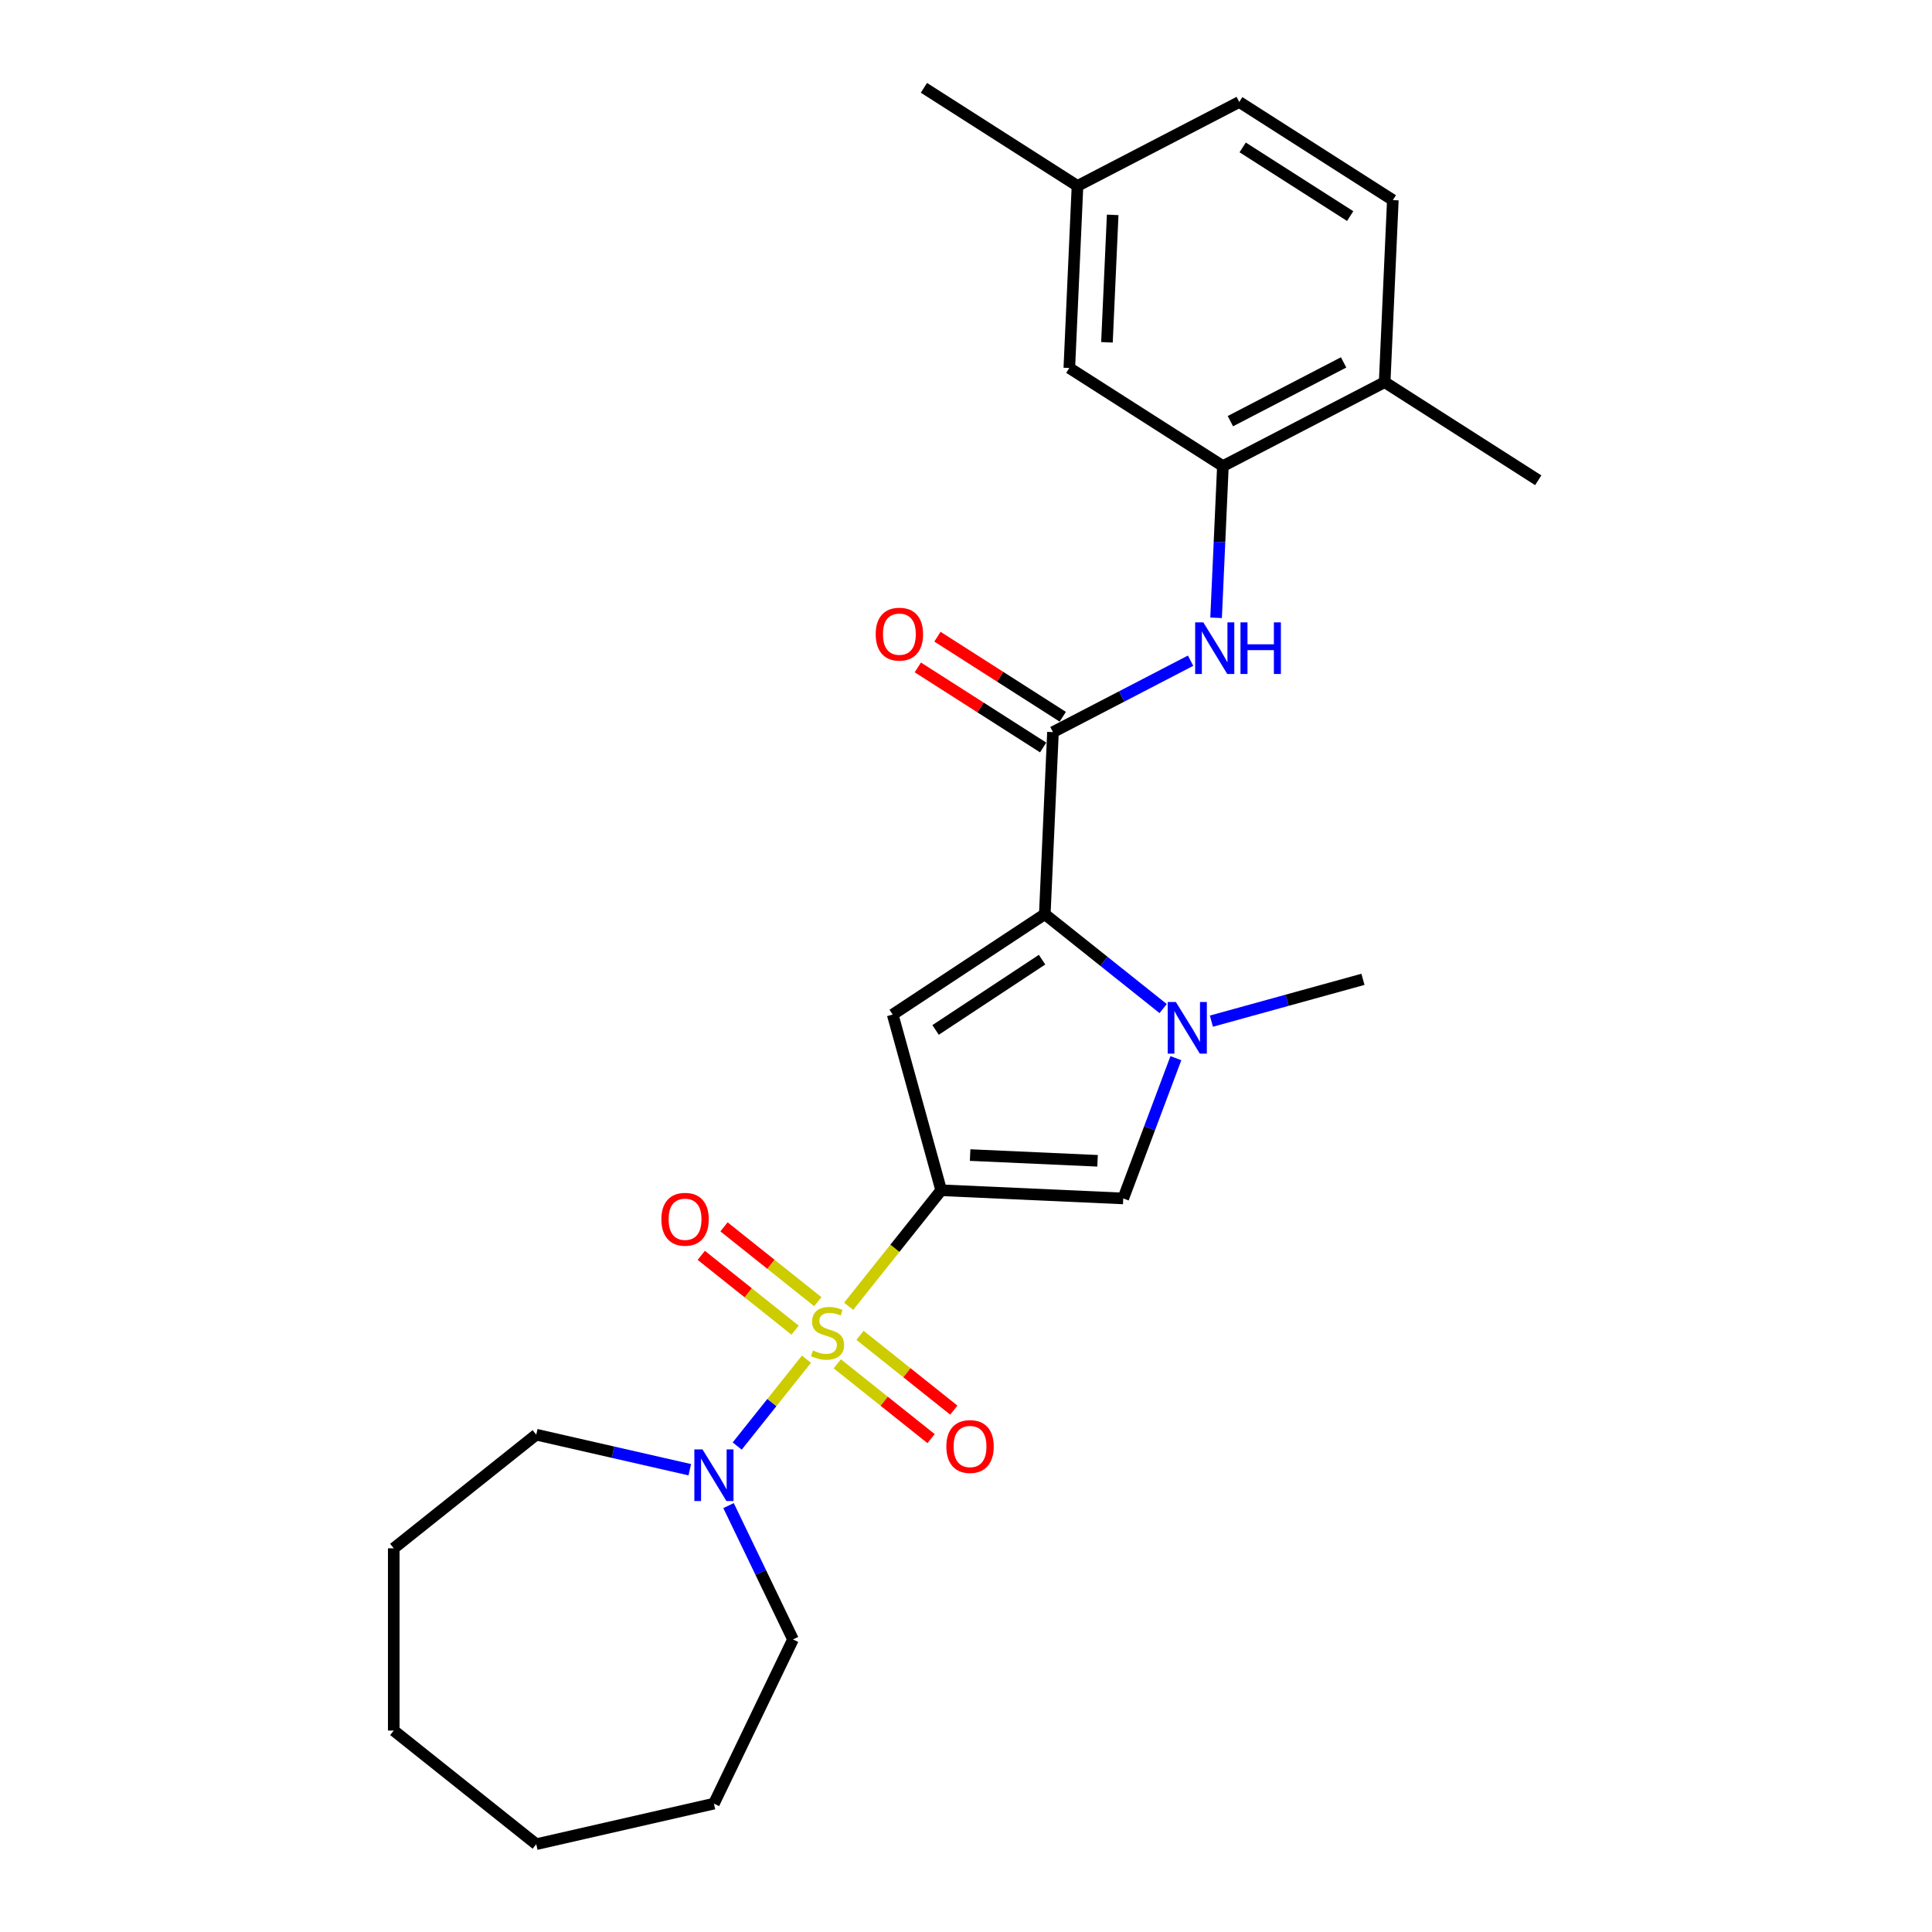 <?xml version='1.0' encoding='iso-8859-1'?>
<svg version='1.1' baseProfile='full'
              xmlns='http://www.w3.org/2000/svg'
                      xmlns:rdkit='http://www.rdkit.org/xml'
                      xmlns:xlink='http://www.w3.org/1999/xlink'
                  xml:space='preserve'
width='1000px' height='1000px' viewBox='0 0 1000 1000'>
<!-- END OF HEADER -->
<rect style='opacity:1.0;fill:#FFFFFF;stroke:none' width='1000' height='1000' x='0' y='0'> </rect>
<path class='bond-0' d='M 439.261,676.129 L 463.206,646.103' style='fill:none;fill-rule:evenodd;stroke:#CCCC00;stroke-width:6px;stroke-linecap:butt;stroke-linejoin:miter;stroke-opacity:1' />
<path class='bond-0' d='M 463.206,646.103 L 487.151,616.076' style='fill:none;fill-rule:evenodd;stroke:#000000;stroke-width:6px;stroke-linecap:butt;stroke-linejoin:miter;stroke-opacity:1' />
<path class='bond-6' d='M 417.414,703.525 L 399.494,725.995' style='fill:none;fill-rule:evenodd;stroke:#CCCC00;stroke-width:6px;stroke-linecap:butt;stroke-linejoin:miter;stroke-opacity:1' />
<path class='bond-6' d='M 399.494,725.995 L 381.575,748.466' style='fill:none;fill-rule:evenodd;stroke:#0000FF;stroke-width:6px;stroke-linecap:butt;stroke-linejoin:miter;stroke-opacity:1' />
<path class='bond-9' d='M 423.295,673.741 L 399.018,654.38' style='fill:none;fill-rule:evenodd;stroke:#CCCC00;stroke-width:6px;stroke-linecap:butt;stroke-linejoin:miter;stroke-opacity:1' />
<path class='bond-9' d='M 399.018,654.38 L 374.74,635.019' style='fill:none;fill-rule:evenodd;stroke:#FF0000;stroke-width:6px;stroke-linecap:butt;stroke-linejoin:miter;stroke-opacity:1' />
<path class='bond-9' d='M 411.532,688.491 L 387.255,669.13' style='fill:none;fill-rule:evenodd;stroke:#CCCC00;stroke-width:6px;stroke-linecap:butt;stroke-linejoin:miter;stroke-opacity:1' />
<path class='bond-9' d='M 387.255,669.13 L 362.977,649.769' style='fill:none;fill-rule:evenodd;stroke:#FF0000;stroke-width:6px;stroke-linecap:butt;stroke-linejoin:miter;stroke-opacity:1' />
<path class='bond-10' d='M 433.379,705.913 L 457.657,725.274' style='fill:none;fill-rule:evenodd;stroke:#CCCC00;stroke-width:6px;stroke-linecap:butt;stroke-linejoin:miter;stroke-opacity:1' />
<path class='bond-10' d='M 457.657,725.274 L 481.934,744.635' style='fill:none;fill-rule:evenodd;stroke:#FF0000;stroke-width:6px;stroke-linecap:butt;stroke-linejoin:miter;stroke-opacity:1' />
<path class='bond-10' d='M 445.142,691.163 L 469.42,710.524' style='fill:none;fill-rule:evenodd;stroke:#CCCC00;stroke-width:6px;stroke-linecap:butt;stroke-linejoin:miter;stroke-opacity:1' />
<path class='bond-10' d='M 469.42,710.524 L 493.697,729.884' style='fill:none;fill-rule:evenodd;stroke:#FF0000;stroke-width:6px;stroke-linecap:butt;stroke-linejoin:miter;stroke-opacity:1' />
<path class='bond-1' d='M 487.151,616.076 L 462.056,525.145' style='fill:none;fill-rule:evenodd;stroke:#000000;stroke-width:6px;stroke-linecap:butt;stroke-linejoin:miter;stroke-opacity:1' />
<path class='bond-4' d='M 487.151,616.076 L 581.387,620.309' style='fill:none;fill-rule:evenodd;stroke:#000000;stroke-width:6px;stroke-linecap:butt;stroke-linejoin:miter;stroke-opacity:1' />
<path class='bond-4' d='M 502.133,597.864 L 568.098,600.827' style='fill:none;fill-rule:evenodd;stroke:#000000;stroke-width:6px;stroke-linecap:butt;stroke-linejoin:miter;stroke-opacity:1' />
<path class='bond-2' d='M 462.056,525.145 L 540.782,473.179' style='fill:none;fill-rule:evenodd;stroke:#000000;stroke-width:6px;stroke-linecap:butt;stroke-linejoin:miter;stroke-opacity:1' />
<path class='bond-2' d='M 484.258,533.096 L 539.366,496.719' style='fill:none;fill-rule:evenodd;stroke:#000000;stroke-width:6px;stroke-linecap:butt;stroke-linejoin:miter;stroke-opacity:1' />
<path class='bond-5' d='M 540.782,473.179 L 545.014,378.944' style='fill:none;fill-rule:evenodd;stroke:#000000;stroke-width:6px;stroke-linecap:butt;stroke-linejoin:miter;stroke-opacity:1' />
<path class='bond-26' d='M 540.782,473.179 L 571.412,497.606' style='fill:none;fill-rule:evenodd;stroke:#000000;stroke-width:6px;stroke-linecap:butt;stroke-linejoin:miter;stroke-opacity:1' />
<path class='bond-26' d='M 571.412,497.606 L 602.043,522.033' style='fill:none;fill-rule:evenodd;stroke:#0000FF;stroke-width:6px;stroke-linecap:butt;stroke-linejoin:miter;stroke-opacity:1' />
<path class='bond-3' d='M 608.634,547.709 L 595.01,584.009' style='fill:none;fill-rule:evenodd;stroke:#0000FF;stroke-width:6px;stroke-linecap:butt;stroke-linejoin:miter;stroke-opacity:1' />
<path class='bond-3' d='M 595.01,584.009 L 581.387,620.309' style='fill:none;fill-rule:evenodd;stroke:#000000;stroke-width:6px;stroke-linecap:butt;stroke-linejoin:miter;stroke-opacity:1' />
<path class='bond-16' d='M 627.021,528.546 L 666.242,517.722' style='fill:none;fill-rule:evenodd;stroke:#0000FF;stroke-width:6px;stroke-linecap:butt;stroke-linejoin:miter;stroke-opacity:1' />
<path class='bond-16' d='M 666.242,517.722 L 705.463,506.898' style='fill:none;fill-rule:evenodd;stroke:#000000;stroke-width:6px;stroke-linecap:butt;stroke-linejoin:miter;stroke-opacity:1' />
<path class='bond-7' d='M 545.014,378.944 L 580.632,360.458' style='fill:none;fill-rule:evenodd;stroke:#000000;stroke-width:6px;stroke-linecap:butt;stroke-linejoin:miter;stroke-opacity:1' />
<path class='bond-7' d='M 580.632,360.458 L 616.251,341.973' style='fill:none;fill-rule:evenodd;stroke:#0000FF;stroke-width:6px;stroke-linecap:butt;stroke-linejoin:miter;stroke-opacity:1' />
<path class='bond-11' d='M 550.092,370.994 L 517.655,350.273' style='fill:none;fill-rule:evenodd;stroke:#000000;stroke-width:6px;stroke-linecap:butt;stroke-linejoin:miter;stroke-opacity:1' />
<path class='bond-11' d='M 517.655,350.273 L 485.219,329.552' style='fill:none;fill-rule:evenodd;stroke:#FF0000;stroke-width:6px;stroke-linecap:butt;stroke-linejoin:miter;stroke-opacity:1' />
<path class='bond-11' d='M 539.935,386.893 L 507.499,366.172' style='fill:none;fill-rule:evenodd;stroke:#000000;stroke-width:6px;stroke-linecap:butt;stroke-linejoin:miter;stroke-opacity:1' />
<path class='bond-11' d='M 507.499,366.172 L 475.062,345.451' style='fill:none;fill-rule:evenodd;stroke:#FF0000;stroke-width:6px;stroke-linecap:butt;stroke-linejoin:miter;stroke-opacity:1' />
<path class='bond-18' d='M 377.091,779.293 L 393.771,813.93' style='fill:none;fill-rule:evenodd;stroke:#0000FF;stroke-width:6px;stroke-linecap:butt;stroke-linejoin:miter;stroke-opacity:1' />
<path class='bond-18' d='M 393.771,813.93 L 410.452,848.566' style='fill:none;fill-rule:evenodd;stroke:#000000;stroke-width:6px;stroke-linecap:butt;stroke-linejoin:miter;stroke-opacity:1' />
<path class='bond-19' d='M 357.034,760.727 L 317.296,751.657' style='fill:none;fill-rule:evenodd;stroke:#0000FF;stroke-width:6px;stroke-linecap:butt;stroke-linejoin:miter;stroke-opacity:1' />
<path class='bond-19' d='M 317.296,751.657 L 277.558,742.587' style='fill:none;fill-rule:evenodd;stroke:#000000;stroke-width:6px;stroke-linecap:butt;stroke-linejoin:miter;stroke-opacity:1' />
<path class='bond-8' d='M 629.446,319.776 L 631.209,280.516' style='fill:none;fill-rule:evenodd;stroke:#0000FF;stroke-width:6px;stroke-linecap:butt;stroke-linejoin:miter;stroke-opacity:1' />
<path class='bond-8' d='M 631.209,280.516 L 632.972,241.256' style='fill:none;fill-rule:evenodd;stroke:#000000;stroke-width:6px;stroke-linecap:butt;stroke-linejoin:miter;stroke-opacity:1' />
<path class='bond-12' d='M 632.972,241.256 L 716.698,197.803' style='fill:none;fill-rule:evenodd;stroke:#000000;stroke-width:6px;stroke-linecap:butt;stroke-linejoin:miter;stroke-opacity:1' />
<path class='bond-12' d='M 636.841,217.992 L 695.449,187.576' style='fill:none;fill-rule:evenodd;stroke:#000000;stroke-width:6px;stroke-linecap:butt;stroke-linejoin:miter;stroke-opacity:1' />
<path class='bond-13' d='M 632.972,241.256 L 553.478,190.473' style='fill:none;fill-rule:evenodd;stroke:#000000;stroke-width:6px;stroke-linecap:butt;stroke-linejoin:miter;stroke-opacity:1' />
<path class='bond-14' d='M 716.698,197.803 L 720.931,103.568' style='fill:none;fill-rule:evenodd;stroke:#000000;stroke-width:6px;stroke-linecap:butt;stroke-linejoin:miter;stroke-opacity:1' />
<path class='bond-20' d='M 716.698,197.803 L 796.193,248.586' style='fill:none;fill-rule:evenodd;stroke:#000000;stroke-width:6px;stroke-linecap:butt;stroke-linejoin:miter;stroke-opacity:1' />
<path class='bond-15' d='M 553.478,190.473 L 557.71,96.237' style='fill:none;fill-rule:evenodd;stroke:#000000;stroke-width:6px;stroke-linecap:butt;stroke-linejoin:miter;stroke-opacity:1' />
<path class='bond-15' d='M 572.96,177.184 L 575.922,111.219' style='fill:none;fill-rule:evenodd;stroke:#000000;stroke-width:6px;stroke-linecap:butt;stroke-linejoin:miter;stroke-opacity:1' />
<path class='bond-28' d='M 720.931,103.568 L 641.436,52.785' style='fill:none;fill-rule:evenodd;stroke:#000000;stroke-width:6px;stroke-linecap:butt;stroke-linejoin:miter;stroke-opacity:1' />
<path class='bond-28' d='M 698.85,111.849 L 643.204,76.301' style='fill:none;fill-rule:evenodd;stroke:#000000;stroke-width:6px;stroke-linecap:butt;stroke-linejoin:miter;stroke-opacity:1' />
<path class='bond-17' d='M 557.71,96.237 L 641.436,52.785' style='fill:none;fill-rule:evenodd;stroke:#000000;stroke-width:6px;stroke-linecap:butt;stroke-linejoin:miter;stroke-opacity:1' />
<path class='bond-21' d='M 557.71,96.237 L 478.216,45.455' style='fill:none;fill-rule:evenodd;stroke:#000000;stroke-width:6px;stroke-linecap:butt;stroke-linejoin:miter;stroke-opacity:1' />
<path class='bond-23' d='M 410.452,848.566 L 369.523,933.555' style='fill:none;fill-rule:evenodd;stroke:#000000;stroke-width:6px;stroke-linecap:butt;stroke-linejoin:miter;stroke-opacity:1' />
<path class='bond-22' d='M 277.558,742.587 L 203.807,801.401' style='fill:none;fill-rule:evenodd;stroke:#000000;stroke-width:6px;stroke-linecap:butt;stroke-linejoin:miter;stroke-opacity:1' />
<path class='bond-25' d='M 203.807,801.401 L 203.807,895.731' style='fill:none;fill-rule:evenodd;stroke:#000000;stroke-width:6px;stroke-linecap:butt;stroke-linejoin:miter;stroke-opacity:1' />
<path class='bond-24' d='M 369.523,933.555 L 277.558,954.545' style='fill:none;fill-rule:evenodd;stroke:#000000;stroke-width:6px;stroke-linecap:butt;stroke-linejoin:miter;stroke-opacity:1' />
<path class='bond-27' d='M 277.558,954.545 L 203.807,895.731' style='fill:none;fill-rule:evenodd;stroke:#000000;stroke-width:6px;stroke-linecap:butt;stroke-linejoin:miter;stroke-opacity:1' />
<path  class='atom-0' d='M 420.791 698.996
Q 421.093 699.109, 422.338 699.637
Q 423.583 700.166, 424.941 700.505
Q 426.337 700.807, 427.696 700.807
Q 430.224 700.807, 431.695 699.6
Q 433.167 698.354, 433.167 696.204
Q 433.167 694.732, 432.412 693.827
Q 431.695 692.921, 430.563 692.43
Q 429.431 691.94, 427.545 691.374
Q 425.168 690.657, 423.734 689.978
Q 422.338 689.299, 421.319 687.865
Q 420.338 686.431, 420.338 684.016
Q 420.338 680.658, 422.602 678.583
Q 424.904 676.507, 429.431 676.507
Q 432.525 676.507, 436.035 677.979
L 435.167 680.884
Q 431.96 679.564, 429.545 679.564
Q 426.941 679.564, 425.507 680.658
Q 424.073 681.715, 424.111 683.563
Q 424.111 684.997, 424.828 685.865
Q 425.583 686.733, 426.639 687.223
Q 427.734 687.714, 429.545 688.28
Q 431.96 689.035, 433.393 689.789
Q 434.827 690.544, 435.846 692.091
Q 436.902 693.6, 436.902 696.204
Q 436.902 699.901, 434.412 701.901
Q 431.96 703.863, 427.847 703.863
Q 425.47 703.863, 423.658 703.335
Q 421.885 702.845, 419.772 701.977
L 420.791 698.996
' fill='#CCCC00'/>
<path  class='atom-4' d='M 608.627 518.636
L 617.381 532.786
Q 618.249 534.182, 619.645 536.71
Q 621.041 539.238, 621.116 539.389
L 621.116 518.636
L 624.663 518.636
L 624.663 545.35
L 621.003 545.35
L 611.608 529.88
Q 610.514 528.069, 609.344 525.994
Q 608.212 523.918, 607.872 523.277
L 607.872 545.35
L 604.401 545.35
L 604.401 518.636
L 608.627 518.636
' fill='#0000FF'/>
<path  class='atom-7' d='M 363.618 750.22
L 372.372 764.37
Q 373.24 765.766, 374.636 768.294
Q 376.032 770.822, 376.107 770.973
L 376.107 750.22
L 379.654 750.22
L 379.654 776.935
L 375.994 776.935
L 366.599 761.464
Q 365.505 759.653, 364.335 757.578
Q 363.203 755.503, 362.863 754.861
L 362.863 776.935
L 359.392 776.935
L 359.392 750.22
L 363.618 750.22
' fill='#0000FF'/>
<path  class='atom-8' d='M 622.835 322.134
L 631.589 336.283
Q 632.457 337.68, 633.853 340.208
Q 635.249 342.736, 635.324 342.887
L 635.324 322.134
L 638.871 322.134
L 638.871 348.848
L 635.211 348.848
L 625.816 333.378
Q 624.722 331.567, 623.552 329.492
Q 622.42 327.416, 622.08 326.775
L 622.08 348.848
L 618.609 348.848
L 618.609 322.134
L 622.835 322.134
' fill='#0000FF'/>
<path  class='atom-8' d='M 642.078 322.134
L 645.701 322.134
L 645.701 333.491
L 659.36 333.491
L 659.36 322.134
L 662.982 322.134
L 662.982 348.848
L 659.36 348.848
L 659.36 336.51
L 645.701 336.51
L 645.701 348.848
L 642.078 348.848
L 642.078 322.134
' fill='#0000FF'/>
<path  class='atom-10' d='M 342.324 631.088
Q 342.324 624.674, 345.493 621.089
Q 348.663 617.505, 354.587 617.505
Q 360.511 617.505, 363.68 621.089
Q 366.85 624.674, 366.85 631.088
Q 366.85 637.578, 363.642 641.276
Q 360.435 644.936, 354.587 644.936
Q 348.701 644.936, 345.493 641.276
Q 342.324 637.616, 342.324 631.088
M 354.587 641.917
Q 358.662 641.917, 360.85 639.201
Q 363.076 636.446, 363.076 631.088
Q 363.076 625.844, 360.85 623.202
Q 358.662 620.523, 354.587 620.523
Q 350.512 620.523, 348.285 623.165
Q 346.097 625.806, 346.097 631.088
Q 346.097 636.484, 348.285 639.201
Q 350.512 641.917, 354.587 641.917
' fill='#FF0000'/>
<path  class='atom-11' d='M 489.825 748.716
Q 489.825 742.302, 492.994 738.717
Q 496.164 735.133, 502.088 735.133
Q 508.012 735.133, 511.181 738.717
Q 514.351 742.302, 514.351 748.716
Q 514.351 755.206, 511.143 758.904
Q 507.936 762.564, 502.088 762.564
Q 496.201 762.564, 492.994 758.904
Q 489.825 755.244, 489.825 748.716
M 502.088 759.546
Q 506.163 759.546, 508.351 756.829
Q 510.577 754.074, 510.577 748.716
Q 510.577 743.472, 508.351 740.83
Q 506.163 738.151, 502.088 738.151
Q 498.013 738.151, 495.786 740.793
Q 493.598 743.434, 493.598 748.716
Q 493.598 754.112, 495.786 756.829
Q 498.013 759.546, 502.088 759.546
' fill='#FF0000'/>
<path  class='atom-12' d='M 453.256 328.236
Q 453.256 321.822, 456.426 318.237
Q 459.595 314.653, 465.519 314.653
Q 471.443 314.653, 474.613 318.237
Q 477.782 321.822, 477.782 328.236
Q 477.782 334.726, 474.575 338.424
Q 471.368 342.084, 465.519 342.084
Q 459.633 342.084, 456.426 338.424
Q 453.256 334.764, 453.256 328.236
M 465.519 339.065
Q 469.595 339.065, 471.783 336.349
Q 474.009 333.594, 474.009 328.236
Q 474.009 322.992, 471.783 320.35
Q 469.595 317.671, 465.519 317.671
Q 461.444 317.671, 459.218 320.313
Q 457.03 322.954, 457.03 328.236
Q 457.03 333.632, 459.218 336.349
Q 461.444 339.065, 465.519 339.065
' fill='#FF0000'/>
</svg>
